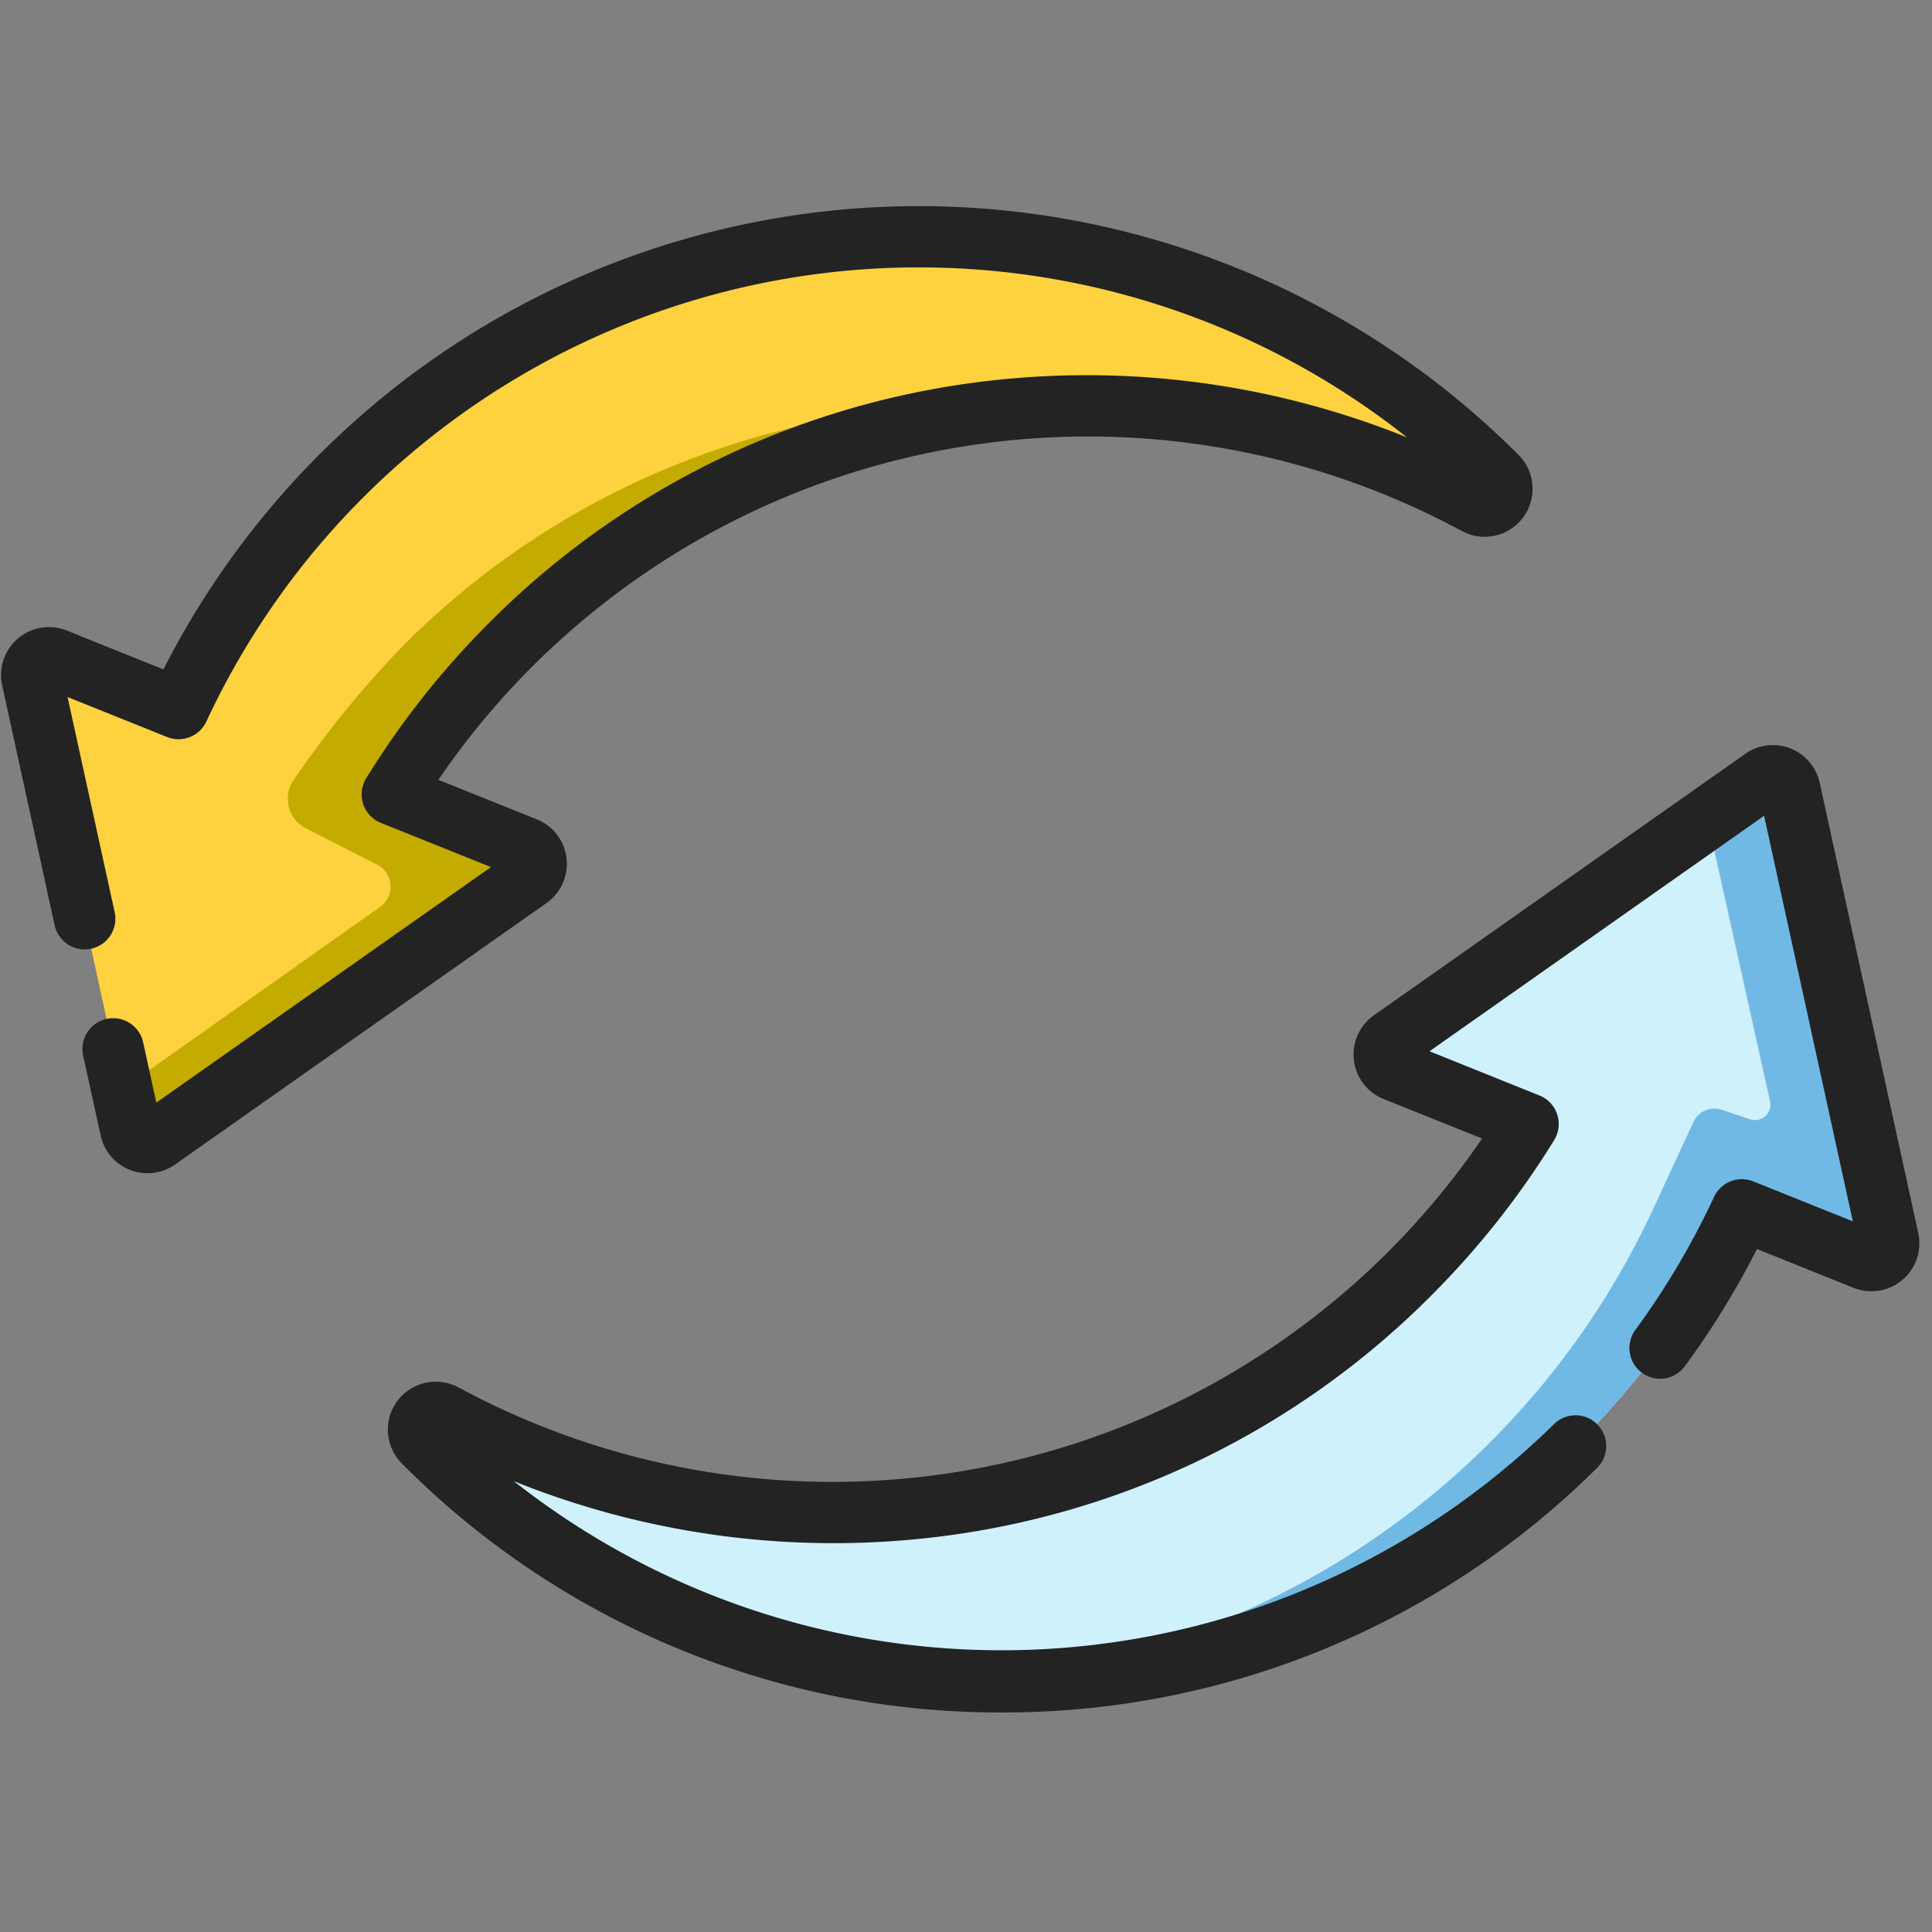 <svg xmlns="http://www.w3.org/2000/svg" width="137" height="137" viewBox="0 0 137 137">
    <rect x="0" y="0" width="137" height="137" fill="#808080" stroke="none"/>
    <defs>
        <clipPath id="jouqwh56za">
            <path data-name="長方形 2284" transform="translate(-.016)" style="fill:#f7f7f7" d="M0 0h137v137H0z"/>
        </clipPath>
    </defs>
    <g transform="translate(.016)" style="clip-path:url(#jouqwh56za)">
        <path data-name="パス 7489" d="M104.027 31.281a1.224 1.224 0 0 0 1.464-1.929l-.061-.061A57.905 57.905 0 0 0 12.01 45.8l-8.728-3.51a1.224 1.224 0 0 0-1.652 1.4l6.984 31.92a1.224 1.224 0 0 0 1.9.739L36.849 57.81a1.224 1.224 0 0 0-.248-2.137l-9.434-3.789a57.946 57.946 0 0 1 76.86-20.6z" transform="translate(.635 4.445)" style="fill:#fdd23e"/>
        <path data-name="パス 7490" d="m34.905 52.5-9.434-3.789a57.956 57.956 0 0 1 45.54-27.438A57.739 57.739 0 0 0 26.31 38.1a71.558 71.558 0 0 0-7.839 9.6 2.348 2.348 0 0 0 .874 3.416l5.047 2.572a1.759 1.759 0 0 1 .217 3L6.305 69.63l.614 2.8a1.224 1.224 0 0 0 1.9.739l26.335-18.54a1.224 1.224 0 0 0-.249-2.129z" transform="translate(2.33 7.621)" style="fill:#c3ab00"/>
        <path data-name="パス 7491" d="M125.984 73.327 119 41.4a1.224 1.224 0 0 0-1.9-.739L90.766 59.2a1.224 1.224 0 0 0 .248 2.137l9.434 3.789a57.946 57.946 0 0 1-76.86 20.6 1.224 1.224 0 0 0-1.464 1.929l.061.061A57.905 57.905 0 0 0 115.6 71.218l8.728 3.506a1.224 1.224 0 0 0 1.656-1.397z" transform="translate(7.897 14.571)" style="fill:#cff1fb"/>
        <path data-name="パス 7492" d="M115.866 73.327 108.882 41.4a1.224 1.224 0 0 0-1.9-.739l-3.959 2.787 4.462 20.081a1.091 1.091 0 0 1-1.412 1.27l-2.021-.678a1.627 1.627 0 0 0-1.994.859l-2.886 6.234a57.92 57.92 0 0 1-49.332 33.375 57.917 57.917 0 0 0 55.646-33.371l8.728 3.506a1.224 1.224 0 0 0 1.652-1.397z" transform="translate(18.016 14.571)" style="fill:#70b9e5"/>
        <g data-name="グループ 5132">
            <path data-name="パス 7493" d="M40.1 56.993a3.4 3.4 0 0 0-2.111-2.764l-6.979-2.8a55.765 55.765 0 0 1 72.558-17.653 3.4 3.4 0 0 0 4.051-5.373l-.071-.072A60.087 60.087 0 0 0 11.515 43.6L4.67 40.846A3.4 3.4 0 0 0 .079 44.73l3.728 17.039a2.178 2.178 0 0 0 4.255-.931L4.718 45.559l7.056 2.834a2.177 2.177 0 0 0 2.786-1.1 55.73 55.73 0 0 1 85.134-20.149 60.683 60.683 0 0 0-30.9-3.852 59.527 59.527 0 0 0-34.2 17.023 60.328 60.328 0 0 0-8.7 11.005 2.178 2.178 0 0 0 1.043 3.162l7.805 3.135L11.011 74.32l-.939-4.3a2.178 2.178 0 0 0-4.255.931l1.247 5.7a3.4 3.4 0 0 0 5.28 2.054l26.335-18.54a3.4 3.4 0 0 0 1.421-3.172z" transform="translate(.058 3.869)" style="fill:#232323"/>
            <path data-name="パス 7494" d="M128.687 73.438 121.7 41.516a3.4 3.4 0 0 0-5.28-2.055L90.088 58a3.4 3.4 0 0 0 .69 5.938l6.98 2.8A55.768 55.768 0 0 1 25.2 84.4a3.4 3.4 0 0 0-4.035 5.389l.056.056a59.687 59.687 0 0 0 42.308 17.592h.167a59.683 59.683 0 0 0 42.217-17.343 2.177 2.177 0 1 0-3.061-3.1A55.863 55.863 0 0 1 29.1 91.036a60.681 60.681 0 0 0 30.871 3.841 59.527 59.527 0 0 0 34.2-17.023 60.3 60.3 0 0 0 8.7-11.005 2.178 2.178 0 0 0-1.043-3.162l-7.798-3.135 23.726-16.7 6.292 28.761-7.056-2.834a2.178 2.178 0 0 0-2.786 1.1 55.586 55.586 0 0 1-5.578 9.428 2.177 2.177 0 1 0 3.51 2.577 59.957 59.957 0 0 0 5.112-8.31l6.846 2.75a3.4 3.4 0 0 0 4.59-3.883z" transform="translate(7.322 13.995)" style="fill:#232323"/>
        </g>
    </g>
</svg>

